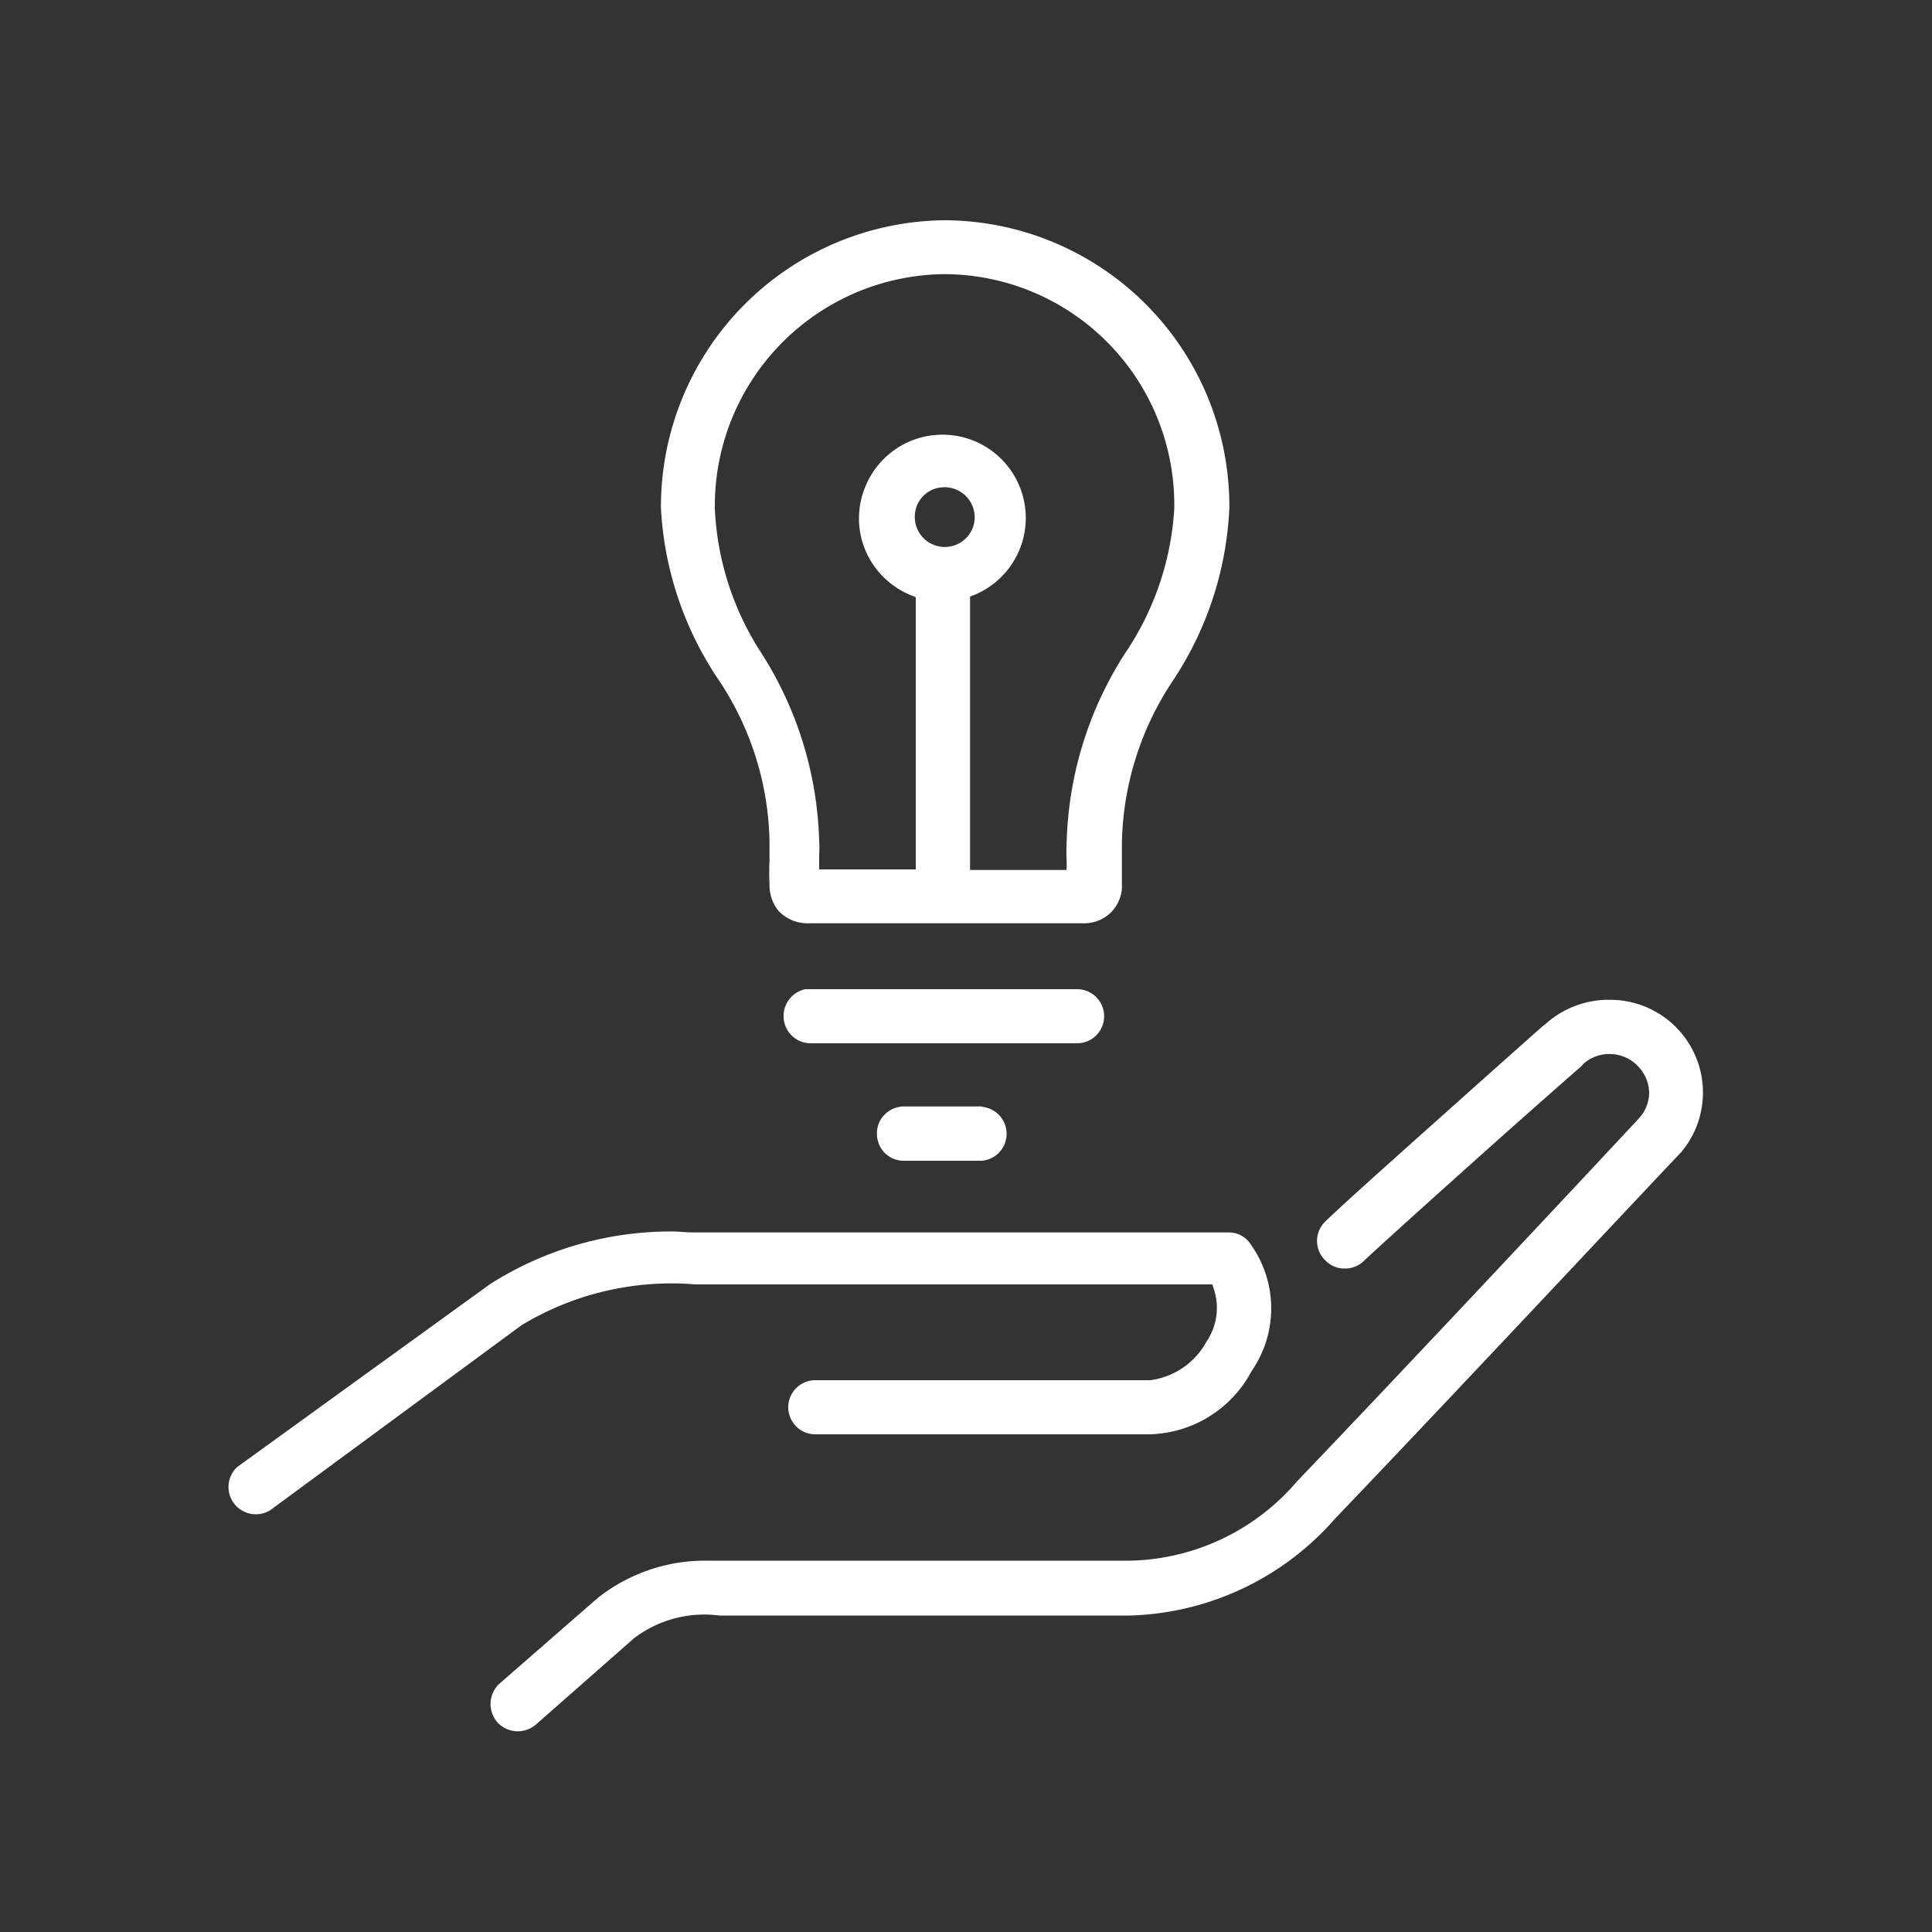<?xml version="1.0"?>
<svg xmlns="http://www.w3.org/2000/svg" width="40" height="40" viewBox="0 0 100 100"><rect x="0" y="0" width="100" height="100" fill="#333333" stroke="none"/><defs><style>.cls-1{fill:#fff;}</style></defs><g id="L&#xF6;sungen"><path class="cls-1" d="M50.87,57.27H46.78a1.41,1.41,0,0,0-1,.43,1.37,1.37,0,0,0-.39,1,1.41,1.41,0,0,0,.43,1,1.39,1.39,0,0,0,1,.38h4a1.4,1.4,0,0,0,0-2.79Z"/><path class="cls-1" d="M69.08,78.63C76,71.39,86.85,59.78,87,59.66l0,0a4.8,4.8,0,0,0-3.68-7.91h-.2A4.89,4.89,0,0,0,80,53l-.11.08-.41.36c-.83.74-2.69,2.39-4.64,4.14-2.76,2.46-5.42,4.84-6.25,5.65a1.4,1.4,0,0,0,0,2,1.37,1.37,0,0,0,1,.43,1.41,1.41,0,0,0,1-.39c.58-.56,3.6-3.28,6.16-5.57s4.72-4.18,5.11-4.52l.08-.1a2,2,0,0,1,1.48-.52,2,2,0,0,1,1.41.68,2,2,0,0,1,.53,1.33A2,2,0,0,1,85,57.68v0l-.2.24c-2.6,2.79-11.56,12.37-17.67,18.76a11.68,11.68,0,0,1-8.61,4.1H37.17l-.66,0a8.93,8.93,0,0,0-5.57,1.93l-5.07,4.42a1.44,1.44,0,0,0-.48,1,1.47,1.47,0,0,0,.34,1,1.44,1.44,0,0,0,1,.48,1.45,1.45,0,0,0,1-.34l5.07-4.46a6,6,0,0,1,4.44-1.19H58.47A14.64,14.64,0,0,0,69.08,78.63Z"/><path class="cls-1" d="M42,54H55.75a1.4,1.4,0,0,0,0-2.8H41.9l-.22,0a1.42,1.42,0,0,0-1.12,1.45A1.4,1.4,0,0,0,42,54Z"/><path class="cls-1" d="M48.9,11.4A14.83,14.83,0,0,0,34.21,26.29a17.5,17.5,0,0,0,3,8.92h0a15.54,15.54,0,0,1,2.62,8.35c0,.39,0,.72,0,1a11.64,11.64,0,0,0,0,1.2,2.13,2.13,0,0,0,.45,1.37,2.07,2.07,0,0,0,1.57.66H56.06a2,2,0,0,0,1.4-.52A2,2,0,0,0,58.07,46v-.13c0-.48,0-.85,0-1.25s0-.63,0-1a15.61,15.61,0,0,1,2.62-8.36,17.55,17.55,0,0,0,2.94-8.94A14.8,14.8,0,0,0,48.9,11.4Zm0,16.91a1.55,1.55,0,0,1-1.55-1.54,1.52,1.52,0,0,1,1.49-1.55,1.56,1.56,0,0,1,1.61,1.55A1.54,1.54,0,0,1,48.9,28.31Zm11.88-2a14.91,14.91,0,0,1-2.57,7.54,19,19,0,0,0-3,9.75,10,10,0,0,0,0,1l0,.43h-5V30.88l.25-.1a4.31,4.31,0,1,0-5.67-5.59,4.27,4.27,0,0,0,0,3.29,4.35,4.35,0,0,0,2.36,2.33l.25.1V45h-5l0-.42c0-.12,0-.23,0-.33a5.53,5.53,0,0,0,0-.71,19,19,0,0,0-3-9.75A14.91,14.91,0,0,1,37,26.32v0A12,12,0,0,1,48.79,14.19h.11a11.93,11.93,0,0,1,11.88,12Z"/><path class="cls-1" d="M12.19,77.91a1.42,1.42,0,0,0,1.78.27L27,68.59A15,15,0,0,1,36,66.48H62.75l.09.28a3.11,3.11,0,0,1-.39,2.68,3.89,3.89,0,0,1-2.92,2h-.07l-.2,0H42.2a1.4,1.4,0,0,0,0,2.8l17.14,0h0a6.13,6.13,0,0,0,5.44-3.27,5.7,5.7,0,0,0-.16-6.72,1.36,1.36,0,0,0-1-.46H35.94c-.4,0-.81-.05-1.21-.05a17.44,17.44,0,0,0-9.37,2.73L12.28,75.93A1.41,1.41,0,0,0,12.19,77.91Z"/></g></svg>
